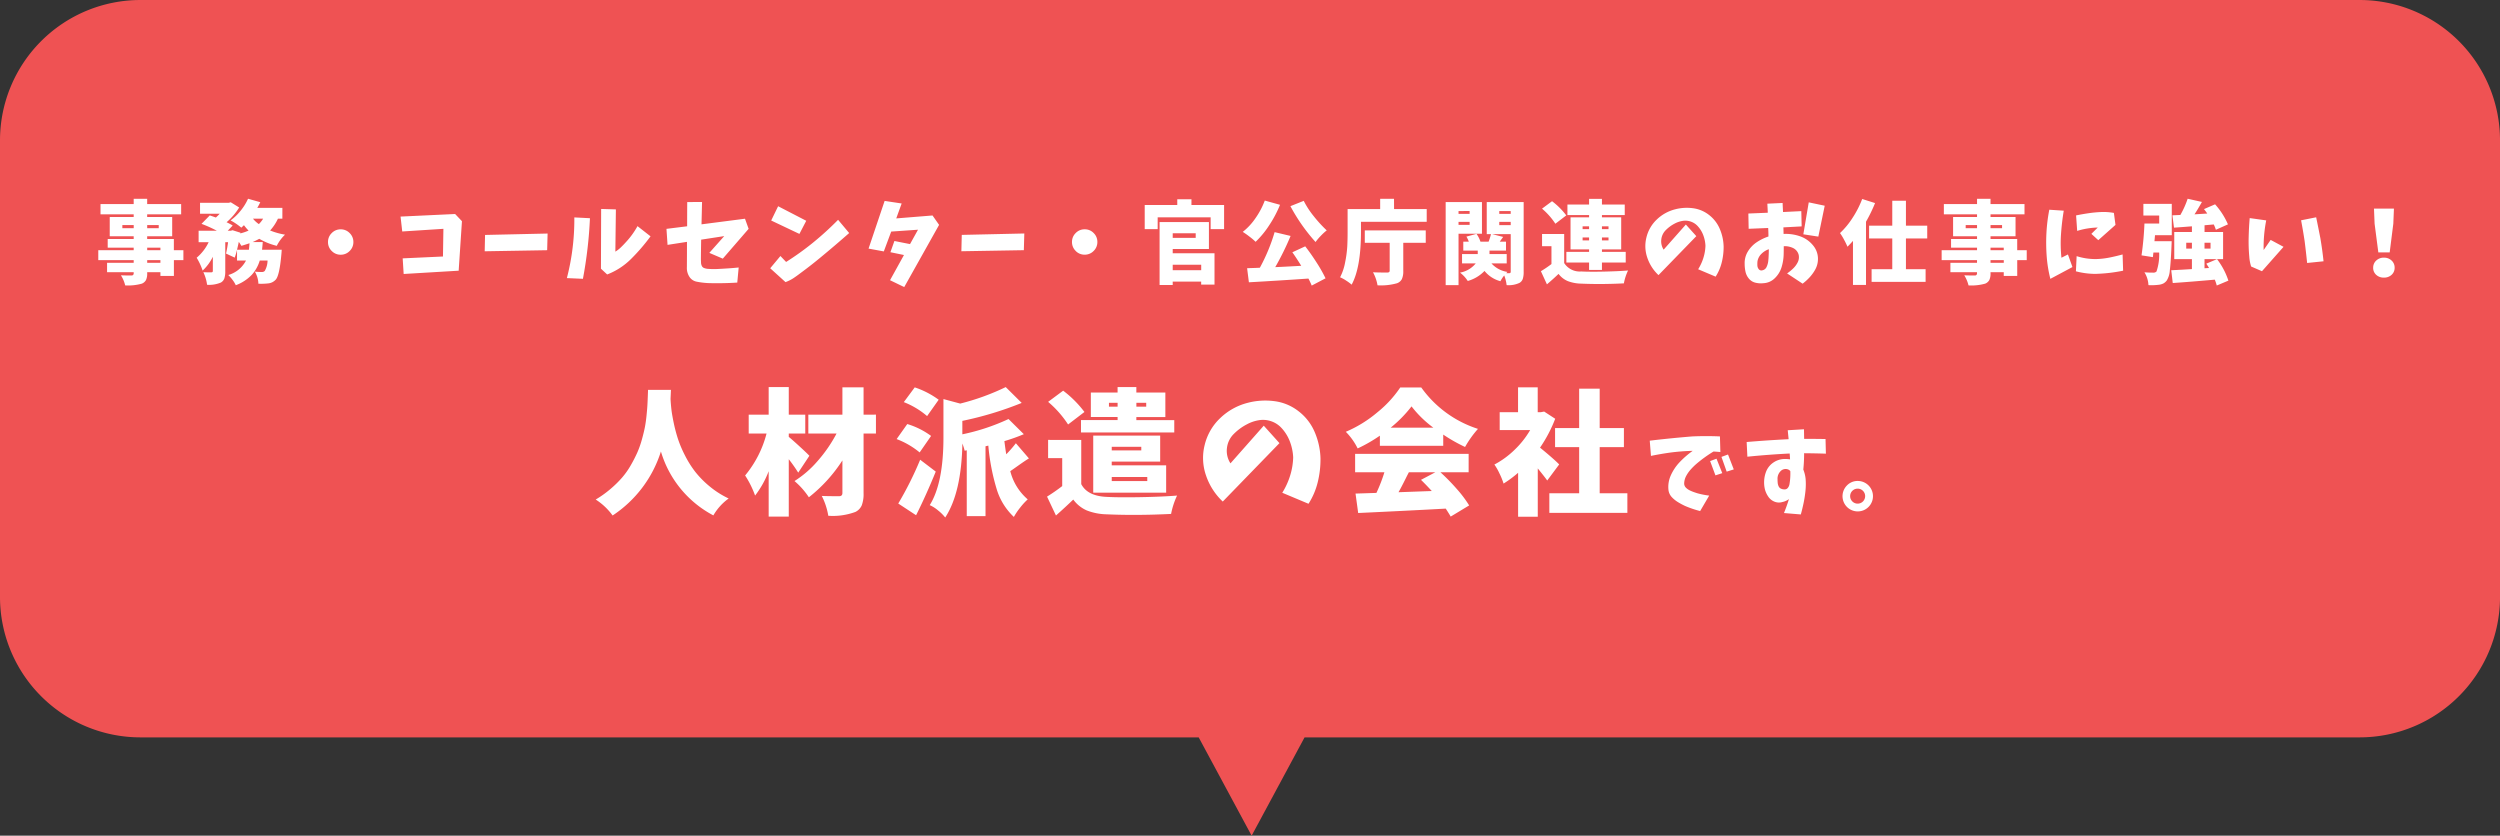 <svg xmlns="http://www.w3.org/2000/svg" width="355.998" height="119.002" viewBox="0 0 355.998 119.002">
  <rect x="0" y="0" width="355.998" height="119.002" fill="#333333" stroke="none"/>
  <g id="グループ_1338" data-name="グループ 1338" transform="translate(-10 -6028.999)">
    <path id="合体_1" data-name="合体 1" d="M-10156.308-1636H-10307a20,20,0,0,1-20-20v-65a20,20,0,0,1,20-20h316a20,20,0,0,1,20,20v65a20,20,0,0,1-20,20h-150.229l-7.538,14Z" transform="translate(10337 7770)" fill="#ef5253"/>
    <path id="パス_2839" data-name="パス 2839" d="M-196.15-4.581V-4.96h-1.883v.379Zm-1.883-2.148v.354h1.883v-.354Zm-3.538-2.78h1.617v-.442h-1.617Zm5.18-.442h-1.642v.442h1.642Zm3.512,3.576V-4.96h-1.352v2.249h-1.92v-.531h-1.883v.152a2.134,2.134,0,0,1-.171.967,1.187,1.187,0,0,1-.587.512,7.32,7.32,0,0,1-2.375.253,4.816,4.816,0,0,0-.606-1.44q.531.025,1.5.025a.286.286,0,0,0,.316-.316v-.152h-3.79V-4.581h3.79V-4.96h-5.041V-6.375h5.041v-.354h-3.7V-7.967h3.7v-.392h-3.411V-11.1h3.411v-.379h-4.725v-1.466h4.725v-.745h1.92v.745h4.839v1.466h-4.839v.379h3.563v2.742h-3.563v.392h3.8v1.592Zm7.636-.063h1.693q.038-.328.088-.922-.91.3-1.162.366-.063-.126-.366-.569Q-185.064-7.171-185.241-6.438Zm3.715-4.422h-1.44a3.888,3.888,0,0,0,.834.771A3.668,3.668,0,0,0-181.527-10.86Zm2.742,0h-.632a6.478,6.478,0,0,1-1.112,1.68,9.954,9.954,0,0,0,2.123.594,5.745,5.745,0,0,0-1.175,1.592,9.218,9.218,0,0,1-2.489-1q-.682.354-.96.467h1.453q-.025.379-.1,1.087h2.8q-.025.455-.051.682-.265,2.994-.8,3.576a1.656,1.656,0,0,1-1.023.531A8.708,8.708,0,0,1-182.2-1.6a3.546,3.546,0,0,0-.505-1.718q.556.051,1.011.051a.546.546,0,0,0,.4-.152,3.075,3.075,0,0,0,.4-1.478h-1.112a5.333,5.333,0,0,1-1.156,2.053,6.1,6.1,0,0,1-2.255,1.459,4.106,4.106,0,0,0-.467-.764,4.912,4.912,0,0,0-.606-.689A4.106,4.106,0,0,0-183.965-4.9h-1.276V-6.426a10.265,10.265,0,0,1-.328,1.112l-1.238-.581q.19-.834.291-1.617h-.4v4.144a3.12,3.12,0,0,1-.133,1.023,1.1,1.1,0,0,1-.5.581,4.245,4.245,0,0,1-1.958.316,5.848,5.848,0,0,0-.531-1.794q.442.025,1.137.025.215-.013.215-.19V-5.44a6.65,6.65,0,0,1-1.453,1.971A9.031,9.031,0,0,0-190.99-5.3a6.588,6.588,0,0,0,1.706-2.211h-1.428v-1.63h2.6a18.015,18.015,0,0,0-2.186-.985l1.175-1.2q.253.076.872.3.366-.341.543-.543h-2.8v-1.554h4.094l.278-.076,1.2.745a9.032,9.032,0,0,1-1.794,2.1,8.939,8.939,0,0,1,.872.467l-.708.745h.43l.253-.076,1.124.354-.013.1a7.212,7.212,0,0,0,1.175-.4,6.465,6.465,0,0,1-.657-.771q-.152.152-.379.354a8.744,8.744,0,0,0-1.529-1.036,7.38,7.38,0,0,0,1.428-1.371,7.649,7.649,0,0,0,1.061-1.712l1.744.493q-.177.379-.43.809h3.576Zm7.03,4.6a1.74,1.74,0,0,1-.531-1.276,1.74,1.74,0,0,1,.531-1.276,1.74,1.74,0,0,1,1.276-.531,1.74,1.74,0,0,1,1.276.531,1.74,1.74,0,0,1,.531,1.276,1.74,1.74,0,0,1-.531,1.276,1.74,1.74,0,0,1-1.276.531A1.74,1.74,0,0,1-171.755-6.261Zm9.8-4.9,7.77-.366.973,1.023-.467,7.05-7.833.467-.139-2.224,5.736-.265.063-3.942-5.862.379Zm12.033,2.615,8.907-.2-.063,2.375-8.895.152Zm16.531-3.7,2.1.063-.076,6.014a4.44,4.44,0,0,0,.783-.606q.366-.354.708-.733A11.451,11.451,0,0,0-128.214-9.8l1.857,1.453a27.507,27.507,0,0,1-2.754,3.2,9.807,9.807,0,0,1-3.424,2.23l-.884-.821ZM-138.271-2.4a33.276,33.276,0,0,0,1.061-8.642l2.224.114a61.284,61.284,0,0,1-1,8.629Zm14.181-7.012,2.944-.366q0-1.718.013-3.449l2.11-.013q-.038,1.6-.076,3.184l6.191-.8.518,1.44-3.677,4.245-1.92-.821,2.123-2.388-3.285.505q-.025,1.415-.038,2.8.013.24.019.474a1.16,1.16,0,0,0,.107.455.579.579,0,0,0,.328.31,1.806,1.806,0,0,0,.467.114,10.8,10.8,0,0,0,1.478.025q.745-.038,1.491-.088t1.491-.126l-.2,2.148q-.973.063-1.933.082t-1.927,0a10.823,10.823,0,0,1-1.914-.208,1.576,1.576,0,0,1-1.08-.758,2.28,2.28,0,0,1-.322-1.314q.013-1.794.013-3.6l-2.767.43Zm15.9-3.222,4.005,2.072-.973,1.87-4.018-1.908Zm.328,7.088.809.847a39.58,39.58,0,0,0,3.8-2.723A43.373,43.373,0,0,0-99.651-10.7l1.579,1.883Q-100.055-7.07-102-5.465q-1.453,1.213-2.982,2.337-.493.379-1,.72a5.6,5.6,0,0,1-1.156.581L-109.316-3.8Zm14.838-7.846,2.426.366L-91.37-10.9l5.167-.417.935,1.339-4.965,8.857L-92.254-2.1l1.984-3.588L-92.2-6.085l.569-1.6q1.112.227,2.224.442l1.137-2.047-3.816.265L-93.139-6.2l-2.173-.4Zm10.984,4.839,8.907-.2L-73.2-6.375l-8.895.152Zm16.228,2.287a1.74,1.74,0,0,1-.531-1.276,1.74,1.74,0,0,1,.531-1.276,1.74,1.74,0,0,1,1.276-.531,1.74,1.74,0,0,1,1.276.531,1.74,1.74,0,0,1,.531,1.276,1.74,1.74,0,0,1-.531,1.276,1.74,1.74,0,0,1-1.276.531A1.74,1.74,0,0,1-65.813-6.261ZM-47.943-4.3H-52v.771h4.056Zm-.783-4.485H-52v.657h3.272ZM-52-6.539v.606h5.951v4.46h-1.9V-1.9H-52v.48h-1.87V-10.38h7.025v3.841Zm2.666-6.267h4.649V-9.37H-46.6v-1.68h-7.543v1.68h-1.845v-3.437h4.637v-.821h2.022Zm14.092.164,1.9-.758a12.094,12.094,0,0,0,1.409,2.167,18.5,18.5,0,0,0,1.864,2.04,7.769,7.769,0,0,0-.847.777,7.931,7.931,0,0,0-.745.878A25.656,25.656,0,0,1-35.24-12.642Zm-3.651-.8,2.173.606a16.415,16.415,0,0,1-1.548,2.925,13.108,13.108,0,0,1-1.927,2.344,9.14,9.14,0,0,0-.872-.739,11.688,11.688,0,0,0-.96-.676,8.666,8.666,0,0,0,1.813-1.952A11.115,11.115,0,0,0-38.892-13.438Zm3.929,7.366,1.832-.847q.834,1.074,1.636,2.331A20.72,20.72,0,0,1-30.237-2.37l-1.971,1.036a9.748,9.748,0,0,0-.467-1q-3.98.278-8.478.531l-.253-2q.164-.013.8-.032t1.017-.044a25.722,25.722,0,0,0,2.1-5.066l2.274.543A39.258,39.258,0,0,1-37.4-3.962q.695-.025,2.085-.1l1.617-.088Q-34.444-5.352-34.962-6.072Zm10.315-1.352V-9.193h8.68v1.769h-3.2v4.03a2.614,2.614,0,0,1-.2,1.137,1.264,1.264,0,0,1-.7.594,8.484,8.484,0,0,1-2.767.291,5.943,5.943,0,0,0-.644-1.857q.745.038,2.034.038.341,0,.341-.265V-7.424Zm4.169-4.8h4.649v1.807h-9.362v1.4q0,5.117-1.327,7.555a6.313,6.313,0,0,0-.8-.588,4.944,4.944,0,0,0-.847-.461,7.542,7.542,0,0,0,.72-2.142,16.275,16.275,0,0,0,.3-2.2q.051-.922.051-2.173v-3.2h4.637V-13.69h1.971Zm10.757.278H-11.3v.4h1.579ZM-11.3-9.976h1.579v-.43H-11.3Zm3.335,1.263H-11.3V-1.4h-1.832V-13.223h5.167Zm3.525,4.22H-6.613A3.789,3.789,0,0,0-4.339-3.28,2.383,2.383,0,0,0-4.5-3.1h.442q.19,0,.19-.215V-8.662H-6.512l1.567.4q-.417.569-.48.67h.884v1.276h-2.35v.493H-4.44Zm.569-7.454H-5.5v.4h1.63ZM-5.5-10.406v.467h1.63v-.467Zm3.474-2.817v9.931a3.254,3.254,0,0,1-.12.992,1.064,1.064,0,0,1-.461.575A3.6,3.6,0,0,1-4.453-1.4a5.471,5.471,0,0,0-.341-1.377,4.6,4.6,0,0,0-.543.821A4.36,4.36,0,0,1-7.6-3.419,5.268,5.268,0,0,1-9.987-1.991a4.724,4.724,0,0,0-1.1-1.188A3.729,3.729,0,0,0-8.85-4.493H-10.8V-5.819h2.236v-.493h-2.059V-7.588h.783a3.383,3.383,0,0,0-.341-.72l1.44-.392A4.009,4.009,0,0,1-8.18-7.588h1.162a9.2,9.2,0,0,0,.341-1.074h-.606v-4.561ZM6.367-7.765H7.29v-.417H6.367Zm0-2.009v.4H7.29v-.4Zm3.689,0H9.122v.4h.935Zm0,2.009v-.417H9.122v.417ZM7.29-3.558V-4.619H4.055V-6.135H7.29v-.354H4.649V-11.05H7.29v-.328H4.207v-1.5H7.29v-.809H9.122v.809h3.247v1.5H9.122v.328h2.742v4.561H9.122v.354h3.386v1.516H9.122v1.061Zm-3.247-7.77L2.489-10.14a9.773,9.773,0,0,0-1.9-2.148l1.428-1.061A10.267,10.267,0,0,1,4.043-11.328Zm-.3,2.653v4.131a2.635,2.635,0,0,0,2.426,1.2q1.175.063,3.215.019t3.456-.158a7.238,7.238,0,0,0-.594,1.832q-3.234.164-6.1.038a5.66,5.66,0,0,1-1.889-.36A3.174,3.174,0,0,1,2.943-3q-.708.682-1.655,1.491L.429-3.381A16.487,16.487,0,0,0,1.933-4.4v-2.54H.593V-8.675Zm17.327-1.352,1.491,1.655L17.175-2.825A6.037,6.037,0,0,1,15.583-5.3a5.033,5.033,0,0,1-.12-2.919,5.172,5.172,0,0,1,1.472-2.527,5.842,5.842,0,0,1,2.577-1.44,6.573,6.573,0,0,1,2.521-.171,4.663,4.663,0,0,1,2.331.96,4.906,4.906,0,0,1,1.541,2,6.8,6.8,0,0,1,.543,2.47,9.071,9.071,0,0,1-.259,2.262,6.776,6.776,0,0,1-.878,2.059L22.822-3.659a6.95,6.95,0,0,0,.739-1.6,6.4,6.4,0,0,0,.3-1.756,4.855,4.855,0,0,0-.316-1.51,3.948,3.948,0,0,0-.809-1.3,2.357,2.357,0,0,0-.992-.632,2.365,2.365,0,0,0-1.175-.082,3.588,3.588,0,0,0-1.106.385,5,5,0,0,0-1.238.91,2.215,2.215,0,0,0-.651,1.333,2.172,2.172,0,0,0,.335,1.459Zm8.9-1.567,2.767-.114q-.025-.644-.063-1.289l2.173-.1q.025.644.063,1.289l2.6-.126.051,2.173-2.6.139q.013.442.025.935a6.111,6.111,0,0,1,2.293.316,4.136,4.136,0,0,1,1.9,1.308,2.969,2.969,0,0,1,.695,2.154,3.085,3.085,0,0,1-.385,1.3,5.694,5.694,0,0,1-.79,1.093,7.9,7.9,0,0,1-1,.91L35.487-3.065a6.845,6.845,0,0,0,.853-.695,3.191,3.191,0,0,0,.663-.9,1.592,1.592,0,0,0,.126-1.08A1.489,1.489,0,0,0,36.3-6.7a2.727,2.727,0,0,0-1.289-.24q0,.632-.013,1.162a6.78,6.78,0,0,1-.3,1.832,3.654,3.654,0,0,1-.96,1.56,2.468,2.468,0,0,1-1.642.714,3.161,3.161,0,0,1-1.124-.076,1.721,1.721,0,0,1-.922-.575,2.26,2.26,0,0,1-.486-.985,5.225,5.225,0,0,1-.12-1.118A3.146,3.146,0,0,1,29.9-6.186a4.2,4.2,0,0,1,1.27-1.327,6.82,6.82,0,0,1,1.661-.809q0-.606-.038-1.213l-2.78.114Zm8.6-1.592,2.274.48-.91,4.4L37.8-8.637ZM32.859-5.579q.025-.4.025-.935a2.809,2.809,0,0,0-1.061.67,1.925,1.925,0,0,0-.556,1.074,4.383,4.383,0,0,0-.013.575.908.908,0,0,0,.19.518.472.472,0,0,0,.505.171.826.826,0,0,0,.613-.474,2.574,2.574,0,0,0,.234-.79Q32.847-5.175,32.859-5.579Zm13.322-8.086,1.832.581a21.129,21.129,0,0,1-1.289,2.653v9.008H44.867V-7.7q-.253.3-.783.834a9.982,9.982,0,0,0-.474-.979,8.133,8.133,0,0,0-.588-.967A11.325,11.325,0,0,0,44.81-10.98,13.816,13.816,0,0,0,46.181-13.665Zm9.261,5.622H52.41v4.372h2.8v1.807H47.52V-3.671h2.944V-8.043h-3.3V-9.862h3.3v-3.55H52.41v3.55h3.032Zm10.9,3.462V-4.96H64.455v.379ZM64.455-6.729v.354h1.883v-.354Zm-3.538-2.78h1.617v-.442H60.918Zm5.18-.442H64.455v.442H66.1ZM69.61-6.375V-4.96H68.258v2.249h-1.92v-.531H64.455v.152a2.134,2.134,0,0,1-.171.967,1.187,1.187,0,0,1-.588.512,7.32,7.32,0,0,1-2.375.253,4.816,4.816,0,0,0-.606-1.44q.531.025,1.5.025a.286.286,0,0,0,.316-.316v-.152h-3.79V-4.581h3.79V-4.96H57.494V-6.375h5.041v-.354h-3.7V-7.967h3.7v-.392H59.124V-11.1h3.411v-.379H57.81v-1.466h4.725v-.745h1.92v.745h4.839v1.466H64.455v.379h3.563v2.742H64.455v.392h3.8v1.592Zm3.214-5.761L74.884-12q-.278,1.668-.392,3.348A19.32,19.32,0,0,0,74.555-5.3l.922-.467.644,1.794-3.146,1.68a18.642,18.642,0,0,1-.524-3.247,26.311,26.311,0,0,1-.032-3.31A23.967,23.967,0,0,1,72.824-12.136Zm3.816.809q.872-.177,1.769-.31a17.237,17.237,0,0,1,1.8-.171,8.232,8.232,0,0,1,1.813.126l.227,1.706L79.8-7.8l-.985-.9.91-.9a10.778,10.778,0,0,0-2.931.48Zm.076,5.8a8.82,8.82,0,0,0,2.767.417,11.215,11.215,0,0,0,1.908-.215q.948-.19,1.87-.442l.076,2.312A22.6,22.6,0,0,1,79.356-3a11.084,11.084,0,0,1-2.742-.366ZM87.8-7.651h2.451q-.013.467-.025.682-.1,2.375-.24,3.462a3.08,3.08,0,0,1-.43,1.44,1.538,1.538,0,0,1-.461.417,1.975,1.975,0,0,1-.6.19,8.575,8.575,0,0,1-1.554.063,3.787,3.787,0,0,0-.569-1.832q.518.051,1.263.051a.589.589,0,0,0,.455-.164,7.38,7.38,0,0,0,.379-2.7H87.65q-.051.455-.076.657l-1.617-.253a43.549,43.549,0,0,0,.417-4.536h2.1v-1.137H86.222V-12.97h4.043v4.46H87.877ZM92.324-6.6h.809v-.834h-.809Zm3.462-.834h-.859V-6.6h.859Zm2.54,5.395-1.655.695a7.2,7.2,0,0,0-.278-.834q-3.361.3-5.989.48L90.189-3.52q1.655-.076,2.944-.164V-5.1H90.619V-8.965h2.514v-.809q-1.238.1-2.552.19l-.227-1.756,1.137-.051A12.808,12.808,0,0,0,92.526-13.7l2.034.455Q93.9-12.073,93.5-11.479l1.819-.114q-.278-.4-.467-.632l1.579-.682a10.473,10.473,0,0,1,1.832,2.855l-1.718.771a5.466,5.466,0,0,0-.3-.758l-1.314.114v.96h2.641V-5.1H94.927v1.3l.644-.038q-.152-.265-.392-.619L96.708-5.1A10.239,10.239,0,0,1,98.326-2.042Zm3.037-8.907,2.35.328a19.738,19.738,0,0,0-.366,4.22l1-1.44,1.832.985-3.07,3.474-1.541-.67a5.722,5.722,0,0,1-.265-1.39,23.89,23.89,0,0,1-.088-2.8Q101.249-9.66,101.363-10.949Zm7.315.316,2.148-.43q.3,1.453.594,2.956.291,1.706.455,3.31l-2.337.24q-.152-1.5-.354-3.108Q108.956-9.18,108.678-10.633Zm11,4.574-.531-4.094-.088-2.148H121.9l-.088,2.148-.518,4.094Zm-.733,2.173a1.341,1.341,0,0,1,.436-1.017,1.531,1.531,0,0,1,1.093-.411,1.531,1.531,0,0,1,1.093.411A1.341,1.341,0,0,1,122-3.886a1.325,1.325,0,0,1-.43,1.017,1.554,1.554,0,0,1-1.1.4,1.554,1.554,0,0,1-1.1-.4A1.325,1.325,0,0,1,118.942-3.886Zm-245.658,17.4h3.26q-.019.512-.057,1.289.038.739.123,1.488t.332,1.933a21.546,21.546,0,0,0,.6,2.265,16.533,16.533,0,0,0,.995,2.35A14.436,14.436,0,0,0-120,25.173a13.55,13.55,0,0,0,2.056,2.085,12.818,12.818,0,0,0,2.71,1.725,7.765,7.765,0,0,0-2.179,2.407,15.127,15.127,0,0,1-7.467-9.1,17.039,17.039,0,0,1-6.879,9.116,8.9,8.9,0,0,0-2.407-2.274,14.987,14.987,0,0,0,2.075-1.478,15.618,15.618,0,0,0,1.658-1.62,11.122,11.122,0,0,0,1.26-1.781,19.9,19.9,0,0,0,.929-1.81,13.517,13.517,0,0,0,.654-1.857q.284-1.023.426-1.753t.237-1.677q.095-.948.123-1.459t.057-1.26Q-126.716,13.688-126.716,13.518Zm22.977,9.381-1.592,2.407a21.518,21.518,0,0,0-1.346-1.914V31.56h-2.862V25.1a13.525,13.525,0,0,1-1.933,3.468,13.608,13.608,0,0,0-1.421-2.862,15.334,15.334,0,0,0,3.051-5.97h-2.54V17.043h2.843V13.12h2.862v3.923h2.35v2.691h-2.35v.474q.531.436,1.554,1.374T-103.739,22.9Zm9.476-5.856v2.691h-1.763v8.49a4.578,4.578,0,0,1-.256,1.734,1.9,1.9,0,0,1-.9.938,9.254,9.254,0,0,1-3.866.55,9.688,9.688,0,0,0-.929-2.824q.948.038,2.464.038.474,0,.474-.455V23.562a21.364,21.364,0,0,1-4.776,5.25,10.867,10.867,0,0,0-2.047-2.312,14.687,14.687,0,0,0,3.317-2.881,19.877,19.877,0,0,0,2.672-3.885h-4.018V17.043h4.852V13.158h3.013v3.885Zm8.934-2.123-1.649,2.331a11.526,11.526,0,0,0-3.317-1.99l1.554-2.1A12.293,12.293,0,0,1-85.329,14.92Zm-1.08,5.155-1.63,2.35a11.611,11.611,0,0,0-3.279-1.9l1.516-2.142A11.018,11.018,0,0,1-86.41,20.075Zm-1.554,3.392,2.217,1.687q-1.365,3.354-2.8,6.216l-2.54-1.668A48.636,48.636,0,0,0-87.964,23.467Zm13.626-2.35,1.857,2.16q-.587.36-1.488,1t-1.166.815a7.824,7.824,0,0,0,2.483,4.018,9.107,9.107,0,0,0-1.061,1.156,9.026,9.026,0,0,0-.91,1.346,8.989,8.989,0,0,1-2.454-3.98,30.418,30.418,0,0,1-1.184-6.178l-.4.095V31.5h-2.672V22.122l-.3.057a7.841,7.841,0,0,0-.322-1.023q-.133,6.993-2.445,10.537a5.958,5.958,0,0,0-1-.995A4.928,4.928,0,0,0-86.6,29.93q1.952-3.127,1.952-9.627V14.825l2.388.644a33.523,33.523,0,0,0,6.481-2.35l2.274,2.255a48.7,48.7,0,0,1-8.452,2.558v1.914a29.727,29.727,0,0,0,6.576-2.179l2.179,2.16a25.657,25.657,0,0,1-2.767.985q.152,1.232.265,1.876A16.11,16.11,0,0,0-74.337,21.117Zm13.255-5.212h1.232v-.55h-1.232Zm5.306-.55h-1.4v.55h1.4Zm-4.075,2.464v-.436H-63.66V13.9h3.809V13.12h2.672V13.9h4.131v3.487h-4.131v.436h5.4v1.762H-65.063V17.82Zm3.373,3.809h-4.207v.512h4.207Zm.853,4.3h-5.06V26.5h5.06Zm1.838-2.2h-6.9v.531h7.751v3.9H-63.319v-8.13h9.533ZM-64.57,16.664-66.9,18.445a14.659,14.659,0,0,0-2.843-3.222l2.142-1.592A15.4,15.4,0,0,1-64.57,16.664Zm-.455,3.98v6.292q.891,1.706,3.639,1.819,1.744.095,4.833.038t5.174-.227a11,11,0,0,0-.853,2.615q-4.871.246-9.173.057a8.23,8.23,0,0,1-2.824-.55,4.721,4.721,0,0,1-1.933-1.554q-1.1,1.061-2.464,2.274l-1.27-2.691a25.454,25.454,0,0,0,2.16-1.5V23.24h-2.009v-2.6Zm25.99-2.028L-36.8,21.1l-8.073,8.32A9.056,9.056,0,0,1-47.259,25.7a7.549,7.549,0,0,1-.18-4.378,7.758,7.758,0,0,1,2.208-3.79,8.763,8.763,0,0,1,3.866-2.16,9.86,9.86,0,0,1,3.781-.256,7,7,0,0,1,3.5,1.44,7.359,7.359,0,0,1,2.312,2.994,10.205,10.205,0,0,1,.815,3.705,13.607,13.607,0,0,1-.389,3.392,10.164,10.164,0,0,1-1.317,3.089L-36.4,28.167a10.424,10.424,0,0,0,1.109-2.407,9.593,9.593,0,0,0,.445-2.634,7.282,7.282,0,0,0-.474-2.265,5.923,5.923,0,0,0-1.213-1.943,3.536,3.536,0,0,0-1.488-.948,3.548,3.548,0,0,0-1.763-.123,5.382,5.382,0,0,0-1.658.578A7.492,7.492,0,0,0-43.3,19.791a3.322,3.322,0,0,0-.976,2,3.258,3.258,0,0,0,.5,2.189Zm18.068.284h6.083a15.483,15.483,0,0,1-3.108-3.032A18.032,18.032,0,0,1-20.966,18.9ZM-22.5,21.477v-1.44a21.524,21.524,0,0,1-3.165,1.819,9.009,9.009,0,0,0-1.687-2.369,17.65,17.65,0,0,0,4.51-2.786A16.063,16.063,0,0,0-19.6,13.177h2.994a15.866,15.866,0,0,0,8.073,5.894,14.748,14.748,0,0,0-1.838,2.577,23.15,23.15,0,0,1-3.108-1.763v1.592Zm7.9,3.771H-18.37q-.171.322-.464.91t-.54,1.061q-.246.474-.474.872l4.738-.171q-.777-.853-1.535-1.592Zm4.738,0h-4.018a29.074,29.074,0,0,1,2.35,2.4,16.658,16.658,0,0,1,1.744,2.322l-2.634,1.592q-.076-.171-.7-1.137-5.913.322-12.47.625l-.379-2.767q.7-.019,2.975-.095a22.3,22.3,0,0,0,1.137-2.938h-4.169V22.633H-9.86ZM3.034,24.131,1.329,26.424Q.969,25.912-.017,24.7v6.879h-2.8V25.325A15.93,15.93,0,0,1-4.887,26.86a9.673,9.673,0,0,0-.588-1.45,7.819,7.819,0,0,0-.72-1.26,12.371,12.371,0,0,0,2.852-2.075A12.85,12.85,0,0,0-1.1,19.241h-4.34V16.7h2.615V13.158h2.8V16.7H.4l.493-.095L2.466,17.63a19.718,19.718,0,0,1-2.16,4.113Q2.163,23.259,3.034,24.131ZM8.8,28.243h3.942v2.786H1.632V28.243H5.877V21.667H2.447v-2.71h3.43v-5.61H8.8v5.61h3.449v2.71H8.8Zm16.483-2.552-.758-2.034.91-.341.821,2.059Zm1.6-.531-.745-2.1.935-.341.821,2.123ZM15.929,20.751q2.956-.354,6.052-.606,2.009-.088,3.942,0l.063,2.224q-.417-.038-.973-.076a18.959,18.959,0,0,0-2.464,1.781,9.237,9.237,0,0,0-.79.783,4.757,4.757,0,0,0-.644.922,2.4,2.4,0,0,0-.284,1.1.854.854,0,0,0,.265.581,2.057,2.057,0,0,0,.512.36,5.659,5.659,0,0,0,.55.234q.278.1.569.19a11.18,11.18,0,0,0,1.668.328l-1.289,2.2a13.908,13.908,0,0,1-2.16-.733,9.981,9.981,0,0,1-1-.537,4.166,4.166,0,0,1-.872-.708,1.8,1.8,0,0,1-.474-.979,3.985,3.985,0,0,1,.328-2.123,6.777,6.777,0,0,1,1.207-1.826A13.069,13.069,0,0,1,22.044,22.2a29.982,29.982,0,0,0-3.2.246q-1.428.2-2.742.474Zm13.8.19q2.969-.253,5.976-.4-.063-.632-.126-1.276l2.312-.139.025,1.365q1.516,0,3.045.025l.051,2.085q-1.554-.051-3.1-.063,0,1.162-.114,2.325a4.892,4.892,0,0,1,.328,1.352,9.6,9.6,0,0,1-.025,1.706q-.088.847-.259,1.68t-.4,1.655l-2.4-.2q.392-.96.708-1.984a2.441,2.441,0,0,1-.948.417,1.667,1.667,0,0,1-1.118-.057,1.921,1.921,0,0,1-.865-.695,3.359,3.359,0,0,1-.48-1.017,4.275,4.275,0,0,1,.2-2.666,2.8,2.8,0,0,1,1.011-1.2,2.869,2.869,0,0,1,1.5-.493,4.624,4.624,0,0,1,.859.051l-.051-.834q-3.02.152-6.027.455Zm5.433,6.747a.57.57,0,0,0,.461-.253,1.153,1.153,0,0,0,.208-.518,8.893,8.893,0,0,0,.114-1.832.759.759,0,0,0-.366-.253.994.994,0,0,0-1.074.322,1.5,1.5,0,0,0-.379,1.106q0,.265.025.518a1.429,1.429,0,0,0,.139.486.668.668,0,0,0,.36.335A1.184,1.184,0,0,0,35.164,27.687Zm10.378-1.2a2.168,2.168,0,1,1-1.522.632A2.082,2.082,0,0,1,45.542,26.487Zm-.758,2.919a1.068,1.068,0,1,0-.316-.758A1.034,1.034,0,0,0,44.784,29.405Z" transform="translate(228.994 6071)" fill="#fff"/>
  </g>
</svg>
